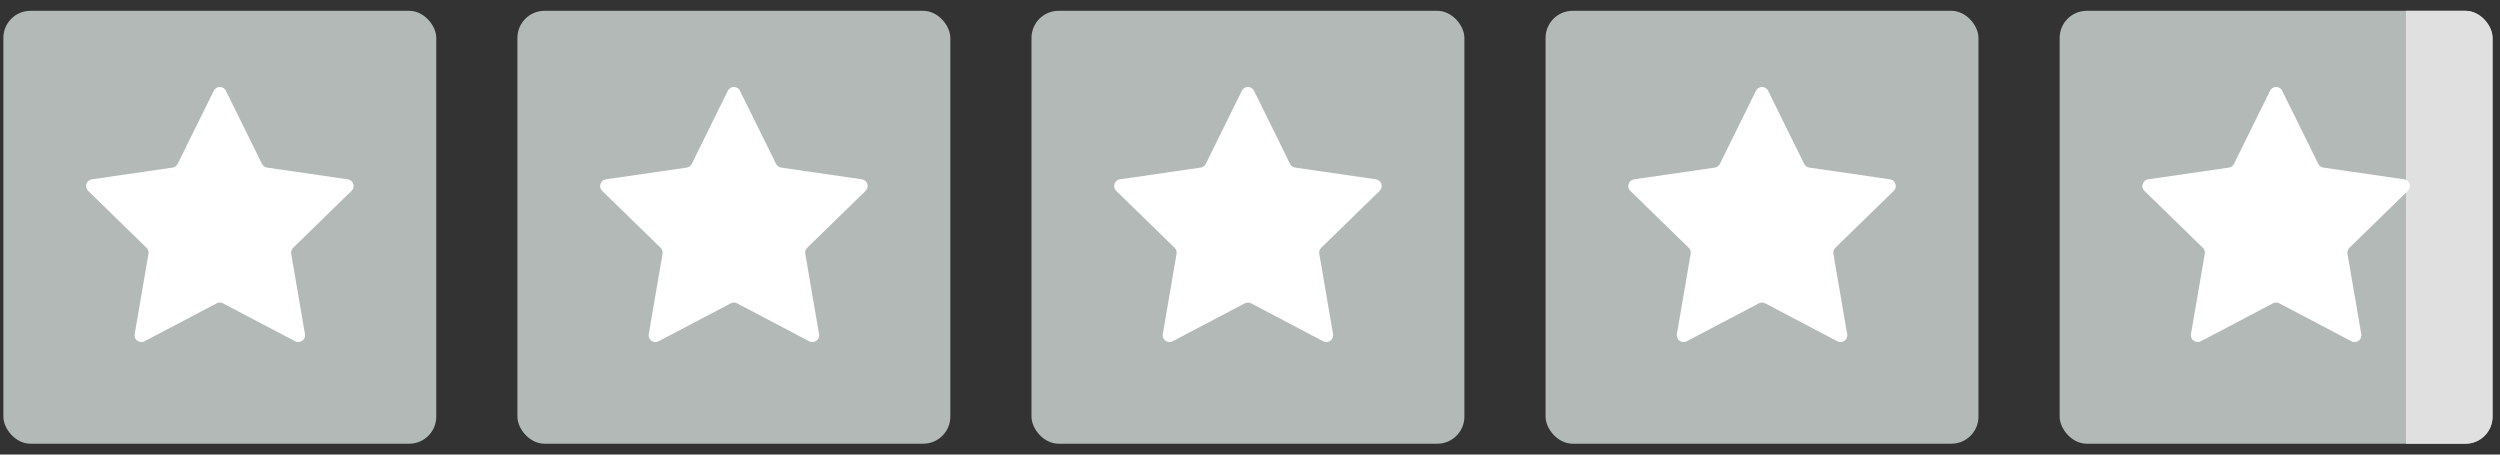 <svg width="132" height="24" viewBox="0 0 132 24" fill="none" xmlns="http://www.w3.org/2000/svg">
<rect x="0" y="0" width="132" height="24" fill="#333333" stroke="none"/>
<rect x="0.178" y="0.571" width="22.857" height="22.857" rx="1.429" fill="#B2B9B6"/>
<path d="M11.287 4.792C11.418 4.526 11.796 4.526 11.927 4.792L13.833 8.653C13.885 8.759 13.986 8.832 14.102 8.849L18.364 9.468C18.657 9.51 18.773 9.87 18.561 10.077L15.478 13.083C15.394 13.165 15.355 13.283 15.375 13.399L16.103 17.643C16.153 17.935 15.847 18.157 15.585 18.02L11.773 16.016C11.669 15.961 11.545 15.961 11.441 16.016L7.629 18.02C7.367 18.157 7.061 17.935 7.111 17.643L7.839 13.399C7.859 13.283 7.821 13.165 7.736 13.083L4.653 10.077C4.441 9.87 4.558 9.51 4.851 9.468L9.112 8.849C9.229 8.832 9.329 8.759 9.381 8.653L11.287 4.792Z" fill="white"/>
<rect x="27.32" y="0.571" width="22.857" height="22.857" rx="1.429" fill="#B2B9B6"/>
<path d="M38.429 4.792C38.56 4.526 38.939 4.526 39.07 4.792L40.976 8.653C41.028 8.759 41.128 8.832 41.245 8.849L45.506 9.468C45.799 9.51 45.916 9.87 45.704 10.077L42.62 13.083C42.536 13.165 42.498 13.283 42.518 13.399L43.246 17.643C43.296 17.935 42.989 18.157 42.727 18.02L38.916 16.016C38.812 15.961 38.688 15.961 38.584 16.016L34.772 18.02C34.51 18.157 34.204 17.935 34.254 17.643L34.982 13.399C35.002 13.283 34.963 13.165 34.879 13.083L31.795 10.077C31.583 9.87 31.7 9.51 31.993 9.468L36.255 8.849C36.371 8.832 36.472 8.759 36.524 8.653L38.429 4.792Z" fill="white"/>
<rect x="54.463" y="0.571" width="22.857" height="22.857" rx="1.429" fill="#B2B9B6"/>
<path d="M65.57 4.792C65.701 4.526 66.08 4.526 66.211 4.792L68.116 8.653C68.168 8.759 68.269 8.832 68.385 8.849L72.647 9.468C72.94 9.51 73.057 9.87 72.845 10.077L69.761 13.083C69.677 13.165 69.638 13.283 69.658 13.399L70.386 17.643C70.436 17.935 70.13 18.157 69.868 18.02L66.056 16.016C65.953 15.961 65.828 15.961 65.724 16.016L61.913 18.02C61.651 18.157 61.344 17.935 61.394 17.643L62.122 13.399C62.142 13.283 62.104 13.165 62.02 13.083L58.936 10.077C58.724 9.87 58.841 9.51 59.134 9.468L63.395 8.849C63.512 8.832 63.612 8.759 63.664 8.653L65.57 4.792Z" fill="white"/>
<rect x="81.606" y="0.571" width="22.857" height="22.857" rx="1.429" fill="#B2B9B6"/>
<path d="M92.715 4.792C92.846 4.526 93.224 4.526 93.355 4.792L95.261 8.653C95.313 8.759 95.413 8.832 95.53 8.849L99.791 9.468C100.084 9.51 100.201 9.87 99.989 10.077L96.906 13.083C96.821 13.165 96.783 13.283 96.803 13.399L97.531 17.643C97.581 17.935 97.275 18.157 97.013 18.02L93.201 16.016C93.097 15.961 92.973 15.961 92.869 16.016L89.057 18.02C88.795 18.157 88.489 17.935 88.539 17.643L89.267 13.399C89.287 13.283 89.248 13.165 89.164 13.083L86.081 10.077C85.868 9.87 85.986 9.51 86.278 9.468L90.54 8.849C90.656 8.832 90.757 8.759 90.809 8.653L92.715 4.792Z" fill="white"/>
<g clip-path="url(#clip0_191_128693)">
<rect x="108.75" y="0.571" width="22.857" height="22.857" rx="1.429" fill="#B2B9B6"/>
<path d="M127.035 0.571H130.178C130.967 0.571 131.607 1.211 131.607 2V22C131.607 22.789 130.967 23.429 130.178 23.429H127.035V0.571Z" fill="#E0E0E0"/>
<path d="M119.859 4.792C119.99 4.526 120.369 4.526 120.5 4.792L122.405 8.653C122.457 8.759 122.558 8.832 122.674 8.849L126.936 9.468C127.229 9.51 127.346 9.87 127.134 10.077L124.05 13.083C123.966 13.165 123.928 13.283 123.947 13.399L124.675 17.643C124.725 17.935 124.419 18.157 124.157 18.02L120.346 16.016C120.242 15.961 120.117 15.961 120.013 16.016L116.202 18.02C115.94 18.157 115.633 17.935 115.683 17.643L116.411 13.399C116.431 13.283 116.393 13.165 116.309 13.083L113.225 10.077C113.013 9.87 113.13 9.51 113.423 9.468L117.684 8.849C117.801 8.832 117.901 8.759 117.953 8.653L119.859 4.792Z" fill="white"/>
</g>
<defs>
<clipPath id="clip0_191_128693">
<rect x="108.75" y="0.571" width="22.857" height="22.857" rx="1.429" fill="white"/>
</clipPath>
</defs>
</svg>
